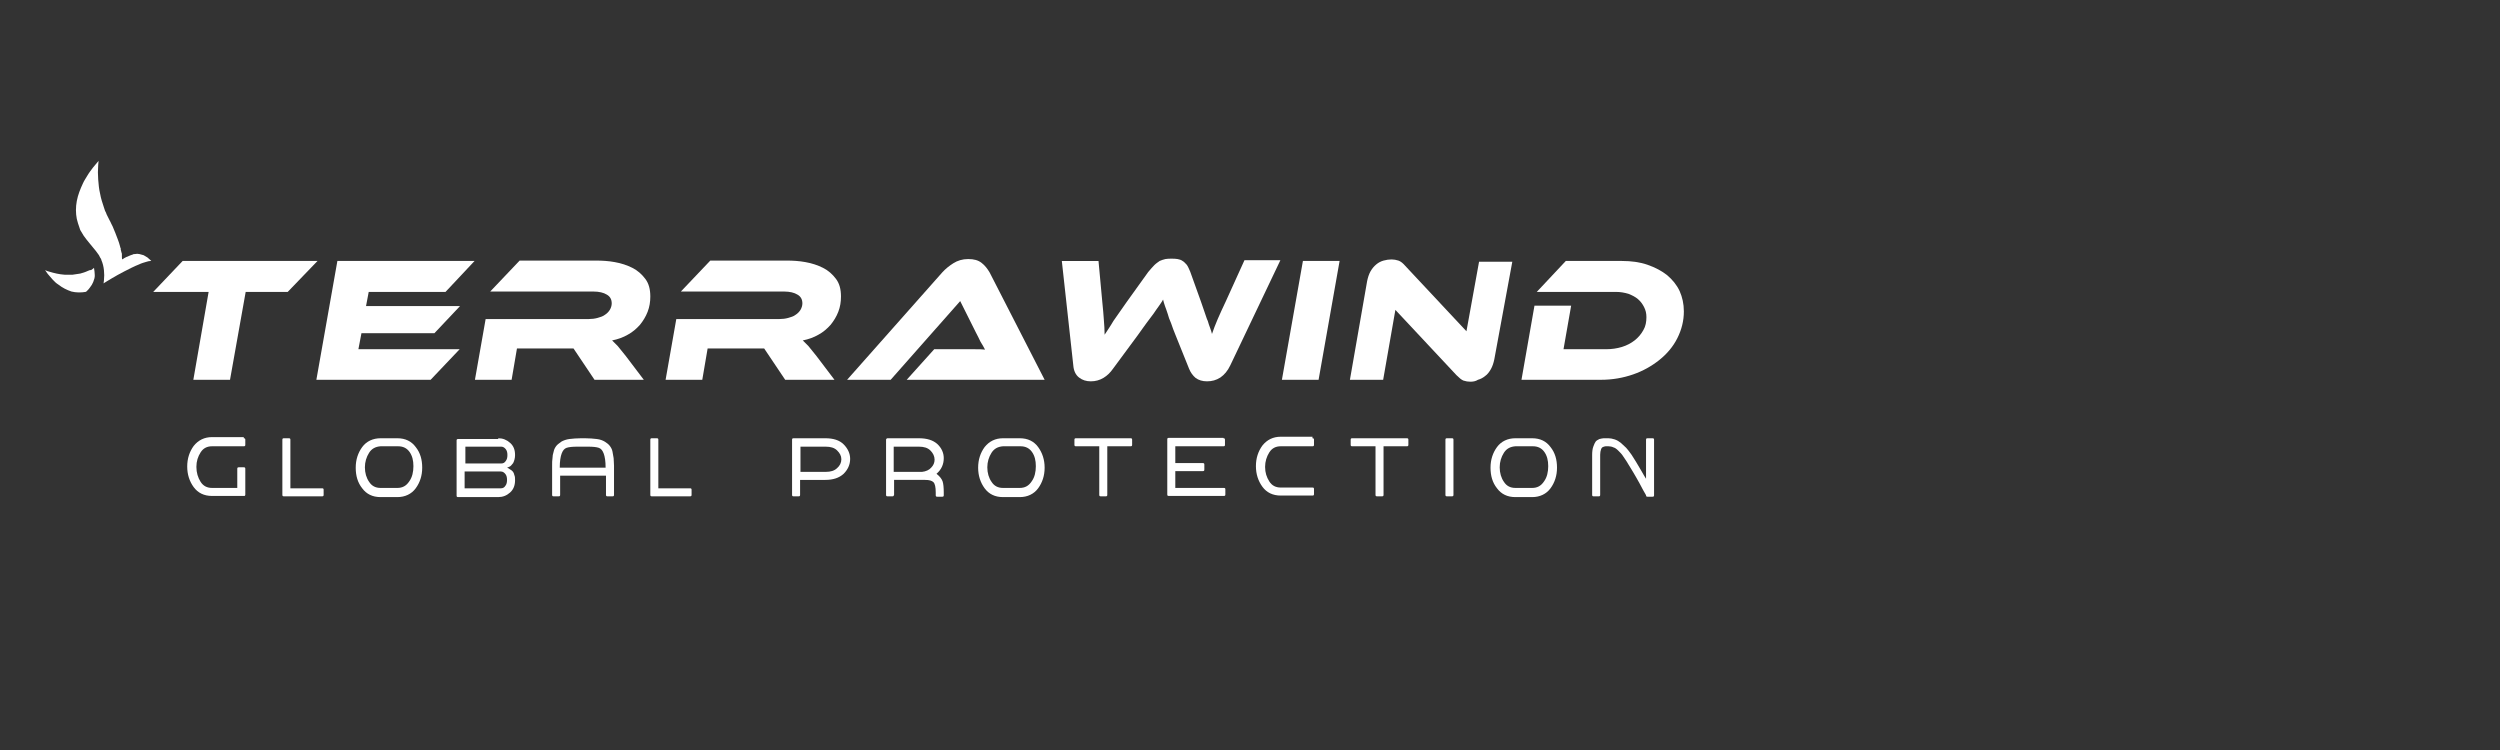 <?xml version="1.0" encoding="utf-8"?>
<!-- Generator: Adobe Illustrator 28.0.0, SVG Export Plug-In . SVG Version: 6.00 Build 0)  -->
<svg version="1.1" id="Capa_1" xmlns="http://www.w3.org/2000/svg" xmlns:xlink="http://www.w3.org/1999/xlink" x="0px" y="0px"
	 viewBox="0 0 654.3 196.3" style="enable-background:new 0 0 654.3 196.3;" xml:space="preserve">
<rect x="0" y="0" width="654.3" height="196.3" fill="#333333" stroke="none"/>
<style type="text/css">
	.st0{fill:#FFFFFF;}
</style>
<g>
	<g>
		<path class="st0" d="M31.9,67l0-0.2c0-0.1,0-0.2,0-0.2c0-0.2,0-0.3-0.1-0.5c0-0.1-0.1-0.3-0.1-0.4l-0.1-0.4L31.6,65l-0.1-0.2
			l-0.1-0.4c-0.3-1.2-0.8-2.3-1.2-3.4c-0.2-0.6-0.5-1.1-0.7-1.7l-0.4-0.8c-0.1-0.3-0.3-0.6-0.4-0.8l-0.4-0.8l-0.4-0.8
			c-0.1-0.3-0.2-0.6-0.4-0.9c-0.1-0.3-0.2-0.6-0.3-0.9c-0.4-1.2-0.8-2.4-1-3.6c-0.3-1.2-0.4-2.5-0.5-3.7c-0.1-1.3-0.1-2.5,0-3.8
			c0-0.4,0.1-0.7,0.1-1.1c-0.5,0.6-1,1.2-1.5,1.8c-0.5,0.7-1,1.3-1.4,2c-0.4,0.7-0.9,1.4-1.2,2.1c-0.7,1.5-1.3,3-1.6,4.6
			c-0.3,1.6-0.3,3.2,0,4.7c0.2,0.8,0.4,1.5,0.7,2.3l0.1,0.3l0.1,0.3c0.1,0.2,0.2,0.3,0.3,0.5c0.2,0.3,0.4,0.7,0.6,1
			c0.9,1.3,2.1,2.6,3.2,4c0.3,0.4,0.5,0.7,0.8,1.1c0.1,0.2,0.2,0.4,0.3,0.6l0.2,0.3c0.1,0.1,0.1,0.2,0.1,0.3
			c0.4,0.9,0.6,1.8,0.7,2.7c0.1,0.9,0.1,1.8,0,2.7c0,0.3-0.1,0.5-0.1,0.8c0,0,0.1-0.1,0.1-0.1c0.6-0.4,1.2-0.7,1.8-1.1
			c1.2-0.7,2.4-1.4,3.6-2c1.2-0.6,2.5-1.3,3.8-1.8c0.6-0.3,1.3-0.5,2-0.7c0.3-0.1,0.7-0.2,1.1-0.2c0,0,0.1,0,0.1,0
			c0,0-0.1-0.1-0.1-0.1c-0.3-0.3-0.6-0.5-0.9-0.8c-0.3-0.2-0.7-0.4-1-0.6c-0.4-0.1-0.7-0.2-1.1-0.3c-0.4-0.1-0.8-0.1-1.2,0l-0.1,0
			l-0.1,0c-0.1,0-0.2,0-0.3,0.1c-0.2,0.1-0.4,0.1-0.6,0.2c-0.8,0.3-1.5,0.6-2.2,1.1C31.9,67.7,31.9,67.3,31.9,67"/>
		<path class="st0" d="M23,70.9c-0.3,0.1-0.6,0.3-1,0.4c-0.3,0.1-0.6,0.2-1,0.3c-0.7,0.1-1.4,0.2-2,0.3l-0.3,0l-0.3,0
			c-0.2,0-0.3,0-0.5,0l-0.5,0l-0.5,0c-1.4-0.1-2.7-0.4-4-0.8c-0.4-0.1-0.7-0.2-1.1-0.4c0.2,0.3,0.5,0.7,0.7,1c0.4,0.5,0.9,1,1.3,1.5
			c0.2,0.2,0.5,0.5,0.7,0.7c0.2,0.2,0.5,0.4,0.8,0.6c1,0.8,2.2,1.4,3.4,1.8c1.2,0.3,2.5,0.3,3.7,0.1l0,0c0.1,0,0.1-0.1,0.2-0.1
			c0.1-0.1,0.2-0.2,0.3-0.3c0.2-0.2,0.4-0.4,0.6-0.7c0.4-0.5,0.7-1,0.9-1.5c0.1-0.3,0.2-0.6,0.3-0.9c0.1-0.3,0.1-0.6,0.1-0.9
			c0-0.6-0.1-1.2-0.2-1.9c-0.2,0.2-0.5,0.4-0.8,0.6C23.6,70.6,23.3,70.8,23,70.9"/>
	</g>
	<g>
		<polygon class="st0" points="83.1,68.3 75.3,76.4 64.3,76.4 60.2,99.4 50.6,99.4 54.6,76.4 40.1,76.4 47.8,68.3 		"/>
		<polygon class="st0" points="120.3,91.4 112.7,99.4 82.8,99.4 88.3,68.3 124.2,68.3 116.6,76.4 96.5,76.4 95.8,80.1 120.4,80.1 
			113.7,87.2 94.6,87.2 93.8,91.4 		"/>
		<path class="st0" d="M168.5,99.4h-12.9l-5.5-8.2h-14.8l-1.4,8.2h-9.6l2.8-15.9h27c0.8,0,1.6-0.1,2.3-0.3c0.7-0.2,1.4-0.4,1.9-0.8
			c0.5-0.3,1-0.8,1.3-1.3c0.3-0.5,0.5-1.1,0.5-1.7c0-1-0.4-1.8-1.3-2.3c-0.8-0.5-2-0.8-3.5-0.8h-27l7.7-8.1h20
			c1.6,0,3.3,0.1,4.9,0.4c1.7,0.3,3.2,0.8,4.6,1.5c1.4,0.7,2.5,1.7,3.4,2.9c0.9,1.2,1.3,2.7,1.3,4.6c0,1.4-0.2,2.7-0.7,4
			c-0.5,1.3-1.2,2.4-2,3.4c-0.9,1-1.9,1.9-3.2,2.6c-1.2,0.7-2.6,1.2-4.1,1.5c0.4,0.4,0.9,0.9,1.5,1.5c0.5,0.6,1.2,1.5,2.1,2.6
			L168.5,99.4z"/>
		<path class="st0" d="M218.4,99.4h-12.9l-5.5-8.2h-14.8l-1.4,8.2h-9.6l2.8-15.9h27c0.8,0,1.6-0.1,2.3-0.3c0.7-0.2,1.4-0.4,1.9-0.8
			c0.5-0.3,1-0.8,1.3-1.3c0.3-0.5,0.5-1.1,0.5-1.7c0-1-0.4-1.8-1.3-2.3c-0.8-0.5-2-0.8-3.5-0.8h-27l7.7-8.1h20
			c1.6,0,3.3,0.1,4.9,0.4c1.7,0.3,3.2,0.8,4.6,1.5c1.4,0.7,2.5,1.7,3.4,2.9c0.9,1.2,1.3,2.7,1.3,4.6c0,1.4-0.2,2.7-0.7,4
			c-0.5,1.3-1.2,2.4-2,3.4c-0.9,1-1.9,1.9-3.2,2.6c-1.2,0.7-2.6,1.2-4.1,1.5c0.4,0.4,0.9,0.9,1.5,1.5c0.5,0.6,1.2,1.5,2.1,2.6
			L218.4,99.4z"/>
		<path class="st0" d="M237.3,99.4l7.2-8h7.8c1,0,1.9,0,2.9,0c1,0,1.9,0,2.6,0.1c-0.3-0.6-0.7-1.3-1.2-2.1c-0.4-0.9-0.8-1.6-1.2-2.4
			l-4.1-8.2l-18.2,20.6h-11.4l24.9-28.1c0.8-0.9,1.8-1.7,2.9-2.4c1.1-0.7,2.4-1.1,3.9-1.1c1.5,0,2.6,0.3,3.5,1
			c0.9,0.7,1.5,1.5,2.1,2.5l14.4,28.1H237.3z"/>
		<path class="st0" d="M307.7,87.8c-0.5-1.2-0.9-2.3-1.2-3.2c-0.4-0.9-0.7-1.7-0.9-2.5c-0.2-0.7-0.5-1.4-0.7-2
			c-0.2-0.6-0.4-1.2-0.5-1.7c-0.3,0.6-0.7,1.1-1.1,1.7c-0.4,0.6-0.9,1.2-1.4,2c-0.5,0.7-1.1,1.5-1.8,2.4c-0.7,0.9-1.4,2-2.3,3.2
			l-6.5,8.8c-0.7,1-1.5,1.8-2.5,2.4c-1,0.6-2.1,0.9-3.3,0.9c-1.2,0-2.2-0.3-3.1-1c-0.9-0.7-1.4-1.8-1.5-3.2l-3-27.3h9.6l1,10.8
			c0.2,1.8,0.3,3.3,0.4,4.6c0.1,1.3,0.2,2.6,0.2,3.9c0.7-1.1,1.5-2.2,2.3-3.6c0.9-1.3,2.1-3,3.5-5l5.6-7.8c0.6-0.7,1.1-1.3,1.6-1.8
			c0.5-0.5,1-0.8,1.4-1.1c0.5-0.2,1-0.4,1.5-0.5c0.5-0.1,1-0.1,1.6-0.1c0.6,0,1.1,0,1.6,0.1c0.5,0.1,0.9,0.2,1.3,0.5
			c0.4,0.2,0.7,0.6,1.1,1c0.3,0.4,0.6,1.1,0.9,1.8l2.8,7.8c0.4,1.1,0.7,2,1,2.9c0.3,0.8,0.5,1.6,0.8,2.2c0.2,0.7,0.4,1.3,0.6,1.8
			c0.2,0.6,0.4,1.1,0.5,1.6c0.4-1.2,0.9-2.5,1.5-3.9c0.6-1.4,1.3-2.9,2.1-4.6l4.9-10.8h9.4L322,95.6c-0.7,1.5-1.6,2.5-2.6,3.2
			c-1.1,0.7-2.2,1-3.5,1c-1.2,0-2.2-0.3-3-0.9c-0.7-0.6-1.3-1.4-1.7-2.4L307.7,87.8z"/>
		<polygon class="st0" points="345.1,99.4 335.5,99.4 341,68.3 350.6,68.3 		"/>
		<path class="st0" d="M384.8,99.9c-0.6,0-1.2-0.1-1.8-0.3c-0.5-0.2-1.1-0.7-1.8-1.4l-16-17.1L362,99.4h-8.7l4.5-25.8
			c0.2-1,0.5-1.9,0.9-2.6c0.4-0.7,0.9-1.3,1.5-1.8c0.6-0.5,1.2-0.8,1.9-1c0.7-0.2,1.4-0.3,2.1-0.3c0.6,0,1.2,0.1,1.8,0.3
			c0.6,0.2,1.2,0.7,1.8,1.4l16,17.1l3.3-18.2h8.7L391.1,94c-0.2,1-0.5,1.9-0.9,2.6c-0.4,0.7-0.9,1.4-1.5,1.8c-0.6,0.5-1.2,0.8-1.9,1
			C386.2,99.8,385.5,99.9,384.8,99.9"/>
		<path class="st0" d="M440.7,81.5c0,2.5-0.6,4.8-1.7,7c-1.1,2.2-2.7,4.1-4.7,5.7c-2,1.6-4.3,2.9-6.9,3.8c-2.6,0.9-5.4,1.4-8.4,1.4
			h-20.8l3.4-19.4h9.6l-2,11.4h11.1c1.5,0,2.9-0.2,4.2-0.6c1.3-0.4,2.4-1,3.3-1.7c0.9-0.7,1.7-1.6,2.3-2.7c0.6-1,0.8-2.2,0.8-3.4
			c0-1-0.2-1.8-0.6-2.6c-0.4-0.8-0.9-1.5-1.6-2.1c-0.7-0.6-1.5-1-2.5-1.4c-1-0.3-2.1-0.5-3.2-0.5h-20.8l7.6-8.1h14.7
			c2.4,0,4.7,0.3,6.7,1c2,0.7,3.7,1.6,5.1,2.7c1.4,1.2,2.5,2.5,3.3,4.2C440.3,77.8,440.7,79.5,440.7,81.5"/>
		<g>
			<path class="st0" d="M63.8,114.7c0.3,0,0.4,0.1,0.4,0.4v1.3c0,0.3-0.1,0.4-0.4,0.4h-8.3c-1.3,0-2.3,0.5-3,1.6
				c-0.7,1.1-1.1,2.3-1.1,3.8c0,1.5,0.4,2.8,1.1,3.9c0.7,1.1,1.7,1.6,3,1.6h6.6v-5c0-0.3,0.1-0.4,0.4-0.4h1.3c0.3,0,0.4,0.1,0.4,0.4
				v4.4v2.4c0,0.1-0.1,0.3-0.2,0.3c0,0,0,0,0,0l-0.1,0h-0.1h-2.4h-5.9c-2.1,0-3.7-0.8-4.8-2.3c-1.1-1.5-1.7-3.3-1.7-5.4
				c0-2.1,0.6-3.9,1.7-5.4c1.2-1.5,2.8-2.3,4.8-2.3H63.8z"/>
			<path class="st0" d="M75.6,114.7c0.3,0,0.4,0.1,0.4,0.4v12.7h8.3c0.3,0,0.4,0.1,0.4,0.4v1.3c0,0.3-0.1,0.4-0.4,0.4h-10
				c-0.3,0-0.4-0.1-0.4-0.4v-14.4c0-0.3,0.1-0.4,0.4-0.4H75.6z"/>
			<path class="st0" d="M96.6,118.5L96.6,118.5c-0.7,1.1-1.1,2.4-1.1,3.8c0,1.5,0.4,2.8,1.1,3.8c0.7,1.1,1.7,1.6,3,1.6h4.4
				c1.3,0,2.3-0.5,3.1-1.7c0.8-1.1,1.1-2.5,1.1-4c0-1.5-0.3-2.7-1-3.7c-0.7-1-1.7-1.5-3-1.5h-4.6C98.3,116.9,97.3,117.4,96.6,118.5
				 M104,114.7c2.1,0,3.7,0.8,4.8,2.3c1.2,1.5,1.7,3.3,1.7,5.4c0,2.1-0.6,3.9-1.7,5.4c-1.1,1.5-2.8,2.3-4.8,2.3h-4.4
				c-2.1,0-3.7-0.8-4.8-2.3c-1.2-1.5-1.7-3.3-1.7-5.4c0-2.1,0.6-3.9,1.7-5.4c1.1-1.5,2.8-2.3,4.8-2.3H104z"/>
			<path class="st0" d="M121.7,127.8L121.7,127.8h9.4c0.5,0,0.9-0.2,1.2-0.7c0.3-0.4,0.4-0.9,0.4-1.5c0-0.6-0.1-1.1-0.4-1.5
				c-0.3-0.4-0.7-0.7-1.2-0.7h0.1h-2h-7.6V127.8z M121.7,121.3L121.7,121.3h7.6h2h-0.1c0.5,0,0.9-0.2,1.2-0.7
				c0.3-0.4,0.4-0.9,0.4-1.5c0-0.6-0.1-1.1-0.4-1.5c-0.3-0.4-0.7-0.7-1.2-0.7h-9.4V121.3z M130.4,114.7c1.2,0,2.2,0.4,3.1,1.2
				c0.9,0.8,1.3,1.8,1.3,3.2c0,0.8-0.2,1.5-0.5,2.1c-0.4,0.5-0.7,0.9-1.1,1l-0.5,0.2c0.1,0,0.1,0,0.2,0.1c0.1,0,0.3,0.1,0.5,0.3
				c0.2,0.1,0.5,0.3,0.7,0.5c0.2,0.2,0.4,0.5,0.5,1c0.2,0.4,0.2,0.9,0.2,1.4c0,1.3-0.4,2.4-1.3,3.2c-0.9,0.8-1.9,1.2-3.1,1.2h-10.5
				c-0.3,0-0.4-0.1-0.4-0.4v-3.1v-4.1v-4.1v-3.1c0-0.3,0.1-0.4,0.4-0.4H130.4z"/>
			<path class="st0" d="M152.5,116.9L152.5,116.9H152h-0.9c-1.3,0-2.2,0.1-2.8,0.3c-0.6,0.2-1,0.7-1.3,1.5c-0.3,0.8-0.5,2-0.5,3.7
				h12c0-1.7-0.2-2.9-0.5-3.7c-0.3-0.8-0.7-1.3-1.3-1.5c-0.6-0.2-1.5-0.3-2.8-0.3h-0.9H152.5z M153.1,114.7c1.2,0,2.2,0.1,3.1,0.2
				c0.9,0.1,1.6,0.4,2.1,0.7c0.5,0.3,1,0.7,1.3,1.1c0.3,0.4,0.6,0.9,0.7,1.5c0.1,0.6,0.2,1.2,0.3,1.7c0,0.5,0.1,1.2,0.1,2v0.4v7.2
				c0,0.3-0.1,0.4-0.4,0.4H159c-0.3,0-0.4-0.1-0.4-0.4v-5h-12v5c0,0.3-0.1,0.4-0.4,0.4h-1.3c-0.3,0-0.4-0.1-0.4-0.4v-7.2v-0.4
				c0-0.8,0-1.5,0.1-2c0-0.5,0.1-1.1,0.3-1.7c0.1-0.6,0.4-1.1,0.7-1.5c0.3-0.4,0.8-0.7,1.3-1.1c0.5-0.3,1.3-0.6,2.1-0.7
				c0.9-0.1,1.9-0.2,3.1-0.2H153.1z"/>
			<path class="st0" d="M171.9,114.7c0.3,0,0.4,0.1,0.4,0.4v12.7h8.3c0.3,0,0.4,0.1,0.4,0.4v1.3c0,0.3-0.1,0.4-0.4,0.4h-10
				c-0.3,0-0.4-0.1-0.4-0.4v-14.4c0-0.3,0.1-0.4,0.4-0.4H171.9z"/>
			<path class="st0" d="M209.5,123.5L209.5,123.5h6.6c1.3,0,2.3-0.3,3-1c0.7-0.6,1.1-1.4,1.1-2.3c0-0.9-0.4-1.6-1.1-2.3
				c-0.7-0.7-1.7-1-3-1h-6.6V123.5z M216,114.7c2.1,0,3.7,0.5,4.8,1.6c1.1,1.1,1.7,2.4,1.7,3.8c0,1.5-0.6,2.8-1.7,3.9
				c-1.2,1.1-2.8,1.6-4.8,1.6h-6.6v3.9c0,0.3-0.1,0.4-0.4,0.4h-1.3c-0.3,0-0.4-0.1-0.4-0.4v-6.9v-7.5c0-0.3,0.1-0.4,0.4-0.4H216z"/>
			<path class="st0" d="M233.9,123.5L233.9,123.5h7.4c1-0.1,1.9-0.5,2.4-1.1c0.6-0.6,0.9-1.3,0.9-2.1c0-0.9-0.4-1.7-1.1-2.4
				c-0.7-0.7-1.7-1-3-1h-6.6V123.5z M240.5,114.7c2.1,0,3.7,0.5,4.8,1.5c1.1,1,1.7,2.3,1.7,3.7c0,1.6-0.6,3-1.9,4.1
				c0.9,0.7,1.4,1.4,1.6,2c0.2,0.6,0.3,1.6,0.3,2.9v0.7c0,0.3-0.1,0.4-0.4,0.4h-1.3c-0.3,0-0.4-0.1-0.4-0.4v-0.7
				c0-1.4-0.2-2.3-0.6-2.7c-0.4-0.4-1.1-0.6-2.2-0.6c-0.2,0-0.4,0-0.5,0h-7.6v3.2v0.7c-0.1,0.3-0.2,0.4-0.4,0.4h-1.3
				c-0.3,0-0.4-0.1-0.4-0.4v-14.4v-0.1c0.1-0.2,0.2-0.3,0.4-0.3H240.5z"/>
			<path class="st0" d="M259.5,118.5L259.5,118.5c-0.7,1.1-1.1,2.4-1.1,3.8c0,1.5,0.4,2.8,1.1,3.8c0.7,1.1,1.7,1.6,3,1.6h4.4
				c1.3,0,2.3-0.5,3.1-1.7c0.8-1.1,1.1-2.5,1.1-4c0-1.5-0.3-2.7-1-3.7c-0.7-1-1.7-1.5-3-1.5h-4.6
				C261.2,116.9,260.2,117.4,259.5,118.5 M266.9,114.7c2.1,0,3.7,0.8,4.8,2.3c1.1,1.5,1.7,3.3,1.7,5.4c0,2.1-0.6,3.9-1.7,5.4
				c-1.1,1.5-2.8,2.3-4.8,2.3h-4.4c-2.1,0-3.7-0.8-4.8-2.3c-1.1-1.5-1.7-3.3-1.7-5.4c0-2.1,0.6-3.9,1.7-5.4c1.2-1.5,2.8-2.3,4.8-2.3
				H266.9z"/>
			<path class="st0" d="M287.6,114.7h2.4h5.9c0.3,0,0.4,0.1,0.4,0.4v1.3c0,0.3-0.1,0.4-0.4,0.4h-6.1v12.7c0,0.3-0.1,0.4-0.4,0.4
				h-1.3c-0.3,0-0.4-0.1-0.4-0.4v-12.7h-6.1c-0.3,0-0.4-0.1-0.4-0.4v-1.3c0-0.3,0.1-0.4,0.4-0.4H287.6z"/>
			<path class="st0" d="M320.2,114.7c0.3,0,0.4,0.1,0.4,0.4v1.3c0,0.3-0.1,0.4-0.4,0.4h-6.7h-5.9v4.4h7.2c0.3,0,0.4,0.1,0.4,0.4v1.3
				c0,0.3-0.1,0.4-0.4,0.4h-7.2v4.4h12.7c0.3,0,0.4,0.1,0.4,0.4v1.3c0,0.3-0.1,0.4-0.4,0.4h-14.4c-0.3,0-0.4-0.1-0.4-0.4v-3.1v-4.1
				v-4.1v-3.1c0-0.3,0.1-0.4,0.4-0.4H320.2z"/>
			<path class="st0" d="M343.5,114.7c0.3,0,0.4,0.1,0.4,0.4v1.3c0,0.3-0.1,0.4-0.4,0.4h-8.3c-1.3,0-2.3,0.5-3,1.6
				c-0.7,1.1-1.1,2.4-1.1,3.8c0,1.5,0.4,2.7,1.1,3.8c0.7,1.1,1.7,1.6,3,1.6h0l8.3,0c0.3,0,0.4,0.1,0.4,0.4v1.3
				c0,0.3-0.1,0.4-0.4,0.4h-8.3c-2.1,0-3.7-0.8-4.8-2.3c-1.1-1.5-1.7-3.3-1.7-5.4c0-2.1,0.6-3.9,1.7-5.4c1.2-1.5,2.8-2.3,4.8-2.3
				H343.5z"/>
			<path class="st0" d="M359.9,114.7h2.4h5.9c0.3,0,0.4,0.1,0.4,0.4v1.3c0,0.3-0.1,0.4-0.4,0.4h-6.1v12.7c0,0.3-0.1,0.4-0.4,0.4
				h-1.3c-0.3,0-0.4-0.1-0.4-0.4v-12.7h-6.1c-0.3,0-0.4-0.1-0.4-0.4v-1.3c0-0.3,0.1-0.4,0.4-0.4H359.9z"/>
			<path class="st0" d="M380,114.7c0.3,0,0.4,0.1,0.4,0.4v14.4c0,0.3-0.1,0.4-0.4,0.4h-1.3c-0.3,0-0.4-0.1-0.4-0.4v-14.4
				c0-0.3,0.1-0.4,0.4-0.4H380z"/>
			<path class="st0" d="M393.6,118.5L393.6,118.5c-0.7,1.1-1.1,2.4-1.1,3.8c0,1.5,0.4,2.8,1.1,3.8c0.7,1.1,1.7,1.6,3,1.6h4.4
				c1.3,0,2.3-0.5,3.1-1.7c0.8-1.1,1.1-2.5,1.1-4c0-1.5-0.3-2.7-1-3.7c-0.7-1-1.7-1.5-3-1.5h-4.6
				C395.3,116.9,394.3,117.4,393.6,118.5 M401,114.7c2.1,0,3.7,0.8,4.8,2.3c1.2,1.5,1.7,3.3,1.7,5.4c0,2.1-0.6,3.9-1.7,5.4
				c-1.1,1.5-2.8,2.3-4.8,2.3h-4.4c-2.1,0-3.7-0.8-4.8-2.3c-1.2-1.5-1.7-3.3-1.7-5.4c0-2.1,0.6-3.9,1.7-5.4c1.1-1.5,2.8-2.3,4.8-2.3
				H401z"/>
			<path class="st0" d="M422.6,115c0.6,0.2,1.1,0.5,1.6,0.9c0.5,0.5,1,0.9,1.4,1.3c0.4,0.4,0.8,1,1.4,1.8c0.5,0.8,0.9,1.4,1.2,1.9
				c0.3,0.5,0.7,1.2,1.3,2.2c0.6,1,1,1.8,1.3,2.2v-10.2c0-0.3,0.1-0.4,0.4-0.4h1.3c0.3,0,0.4,0.1,0.4,0.4v13.8v0.7
				c0,0.3-0.1,0.4-0.4,0.4h-1.3c-0.3,0-0.4-0.1-0.4-0.4c-0.5-0.8-1-1.8-1.7-3.1c-0.7-1.2-1.2-2.2-1.6-2.8c-0.4-0.6-0.8-1.4-1.4-2.3
				c-0.5-0.9-1-1.5-1.3-2c-0.3-0.5-0.7-0.9-1.2-1.4c-0.5-0.5-0.9-0.8-1.3-0.9c-0.4-0.2-0.9-0.3-1.3-0.3c-0.3,0-0.6,0-0.8,0
				c-0.2,0-0.4,0.1-0.7,0.2c-0.2,0.1-0.4,0.3-0.5,0.7c-0.1,0.3-0.2,0.7-0.2,1.3v10.5c0,0.3-0.1,0.4-0.4,0.4h-1.3
				c-0.3,0-0.4-0.1-0.4-0.4v-10.5c0-0.8,0.1-1.6,0.3-2.1c0.2-0.6,0.4-1,0.6-1.3c0.2-0.3,0.6-0.5,1-0.7c0.5-0.1,0.8-0.2,1.1-0.2
				c0.3,0,0.7,0,1.3,0C421.4,114.7,422,114.8,422.6,115"/>
		</g>
	</g>
</g>
</svg>
